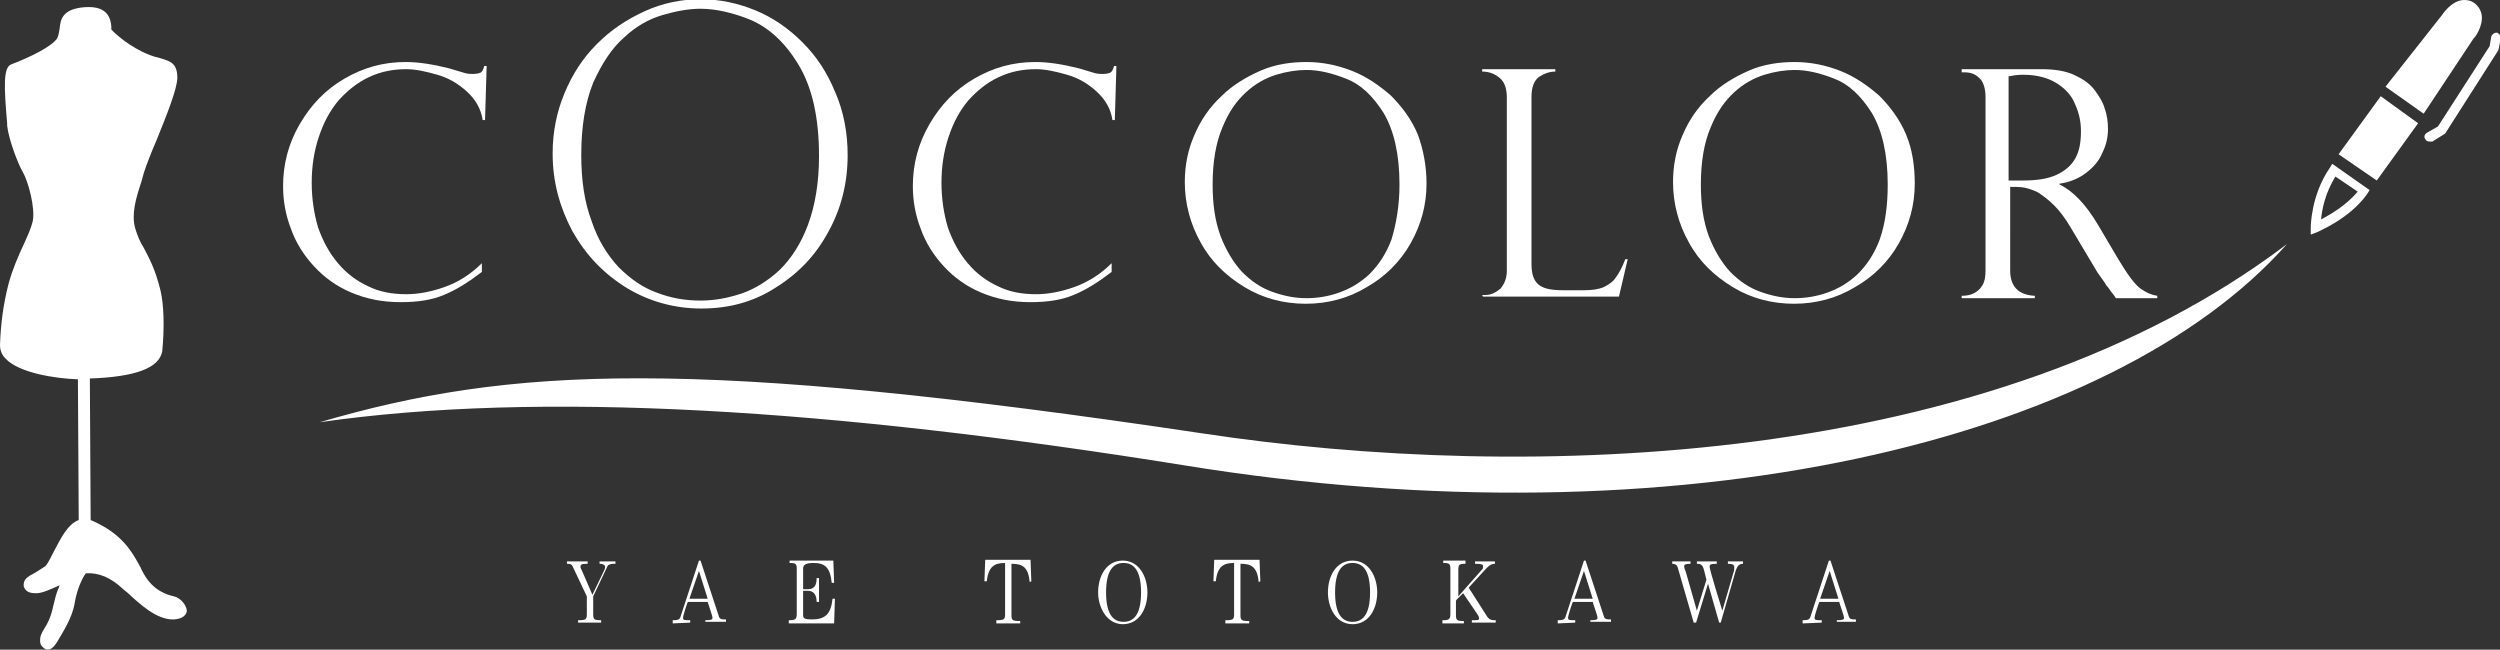 <?xml version="1.0" encoding="utf-8"?>
<!-- Generator: Adobe Illustrator 25.2.3, SVG Export Plug-In . SVG Version: 6.00 Build 0)  -->
<svg version="1.1" id="レイヤー_1" xmlns="http://www.w3.org/2000/svg" xmlns:xlink="http://www.w3.org/1999/xlink" x="0px"
	 y="0px" viewBox="0 0 314.4 81.7" style="enable-background:new 0 0 314.4 81.7;" xml:space="preserve">
<rect x="0" y="0" width="314.4" height="81.7" fill="#333333" stroke="none"/>
<style type="text/css">
	.st0{fill:#FFFFFF;}
</style>
<g id="base">
</g>
<g id="レイヤー_7のコピー_4">
	<g>
		<g>
			<g>
				<path class="st0" d="M290.6,29.5v-0.8c0-0.2,0-4.1,2.4-7.6l0.3-0.5l4.7,3.3l-0.3,0.5c-2.3,3.2-6.2,4.7-6.3,4.8L290.6,29.5
					L290.6,29.5z M293.7,22.2c-1.3,2.1-1.7,4.2-1.8,5.4c1.1-0.6,3.1-1.7,4.6-3.5L293.7,22.2L293.7,22.2z"/>
				<polygon class="st0" points="299.4,12.1 294.1,19.4 298.9,22.7 304.1,15.5 				"/>
				<path class="st0" d="M312.1,1.9c-0.1-0.6-0.4-1.1-0.9-1.5c-0.4-0.3-0.8-0.4-1.3-0.4c-1.6,0-2.8,1.9-2.8,1.9l-7.1,9l4.8,3.4
					l6.3-9.5C311.2,4.8,312.3,3.3,312.1,1.9z"/>
				<path class="st0" d="M305.5,17.8c-0.2,0-0.4-0.1-0.5-0.3c-0.2-0.3-0.1-0.6,0.2-0.8l1.4-0.8l6.5-10.1l0.2-1.2
					c0.1-0.3,0.4-0.5,0.7-0.5c0.3,0.1,0.5,0.4,0.5,0.7l-0.3,1.5l-6.7,10.5l-1.6,1C305.7,17.8,305.6,17.8,305.5,17.8L305.5,17.8z"/>
			</g>
		</g>
		<g>
			<g>
				<path class="st0" d="M61,15.1h-0.3c-0.2-1.4-0.9-2.6-2-3.6S56.4,9.8,55,9.4c-1.4-0.4-2.7-0.7-3.9-0.7c-1.7,0-3.2,0.3-4.7,1
					s-2.7,1.7-3.8,2.9c-1.1,1.3-1.9,2.8-2.5,4.6s-0.9,3.7-0.9,5.8c0,2,0.3,3.9,0.8,5.6c0.6,1.7,1.4,3.2,2.5,4.5
					c1.1,1.3,2.3,2.2,3.8,2.9c1.4,0.7,3,1,4.8,1c1.5,0,3.1-0.3,4.8-0.9c1.7-0.6,3.3-1.6,4.7-3v1.1c-1.7,1.3-3.3,2.3-4.8,2.9
					c-1.4,0.6-3.2,0.9-5.4,0.9c-2.3,0-4.3-0.4-6.2-1.2s-3.4-1.9-4.7-3.3c-1.3-1.4-2.3-3-2.9-4.7c-0.7-1.8-1-3.6-1-5.4
					c0-2.8,0.7-5.4,2.1-7.8c1.4-2.4,3.2-4.3,5.6-5.7c2.4-1.4,4.9-2.1,7.7-2.1c1.7,0,3.5,0.3,5.5,0.8l2,0.6c0.4,0.1,0.7,0.1,1,0.1
					c0.5,0,0.8-0.1,1-0.2c0.2-0.2,0.3-0.4,0.4-0.8h0.3L61,15.1z"/>
				<path class="st0" d="M106.6,19.5c0,3.5-0.8,6.7-2.4,9.6c-1.6,3-3.8,5.3-6.7,7.1c-2.8,1.8-5.9,2.6-9.3,2.6s-6.6-0.9-9.4-2.6
					c-2.9-1.8-5.1-4.1-6.8-7.1c-1.6-3-2.5-6.2-2.5-9.8c0-2.7,0.5-5.2,1.5-7.6s2.3-4.4,4.1-6.2c1.8-1.8,3.8-3.1,6-4.1s4.6-1.5,7-1.5
					s4.7,0.5,6.9,1.4c2.2,0.9,4.2,2.3,5.9,4c1.8,1.8,3.1,3.8,4.1,6.2C106.1,14,106.6,16.7,106.6,19.5z M103,19.6
					c0-4.9-0.9-8.7-2.6-11.5s-3.7-4.6-6-5.6c-2.2-0.9-4.4-1.4-6.3-1.4c-1.5,0-3.1,0.3-4.8,0.8c-1.7,0.5-3.3,1.4-4.8,2.8
					c-1.6,1.4-2.8,3.3-3.9,5.7c-1,2.5-1.5,5.5-1.5,9.1c0,3.2,0.4,5.9,1.3,8.3c0.8,2.4,2,4.3,3.4,5.8c1.5,1.5,3.1,2.6,4.8,3.2
					c1.8,0.7,3.6,1,5.5,1c1.7,0,3.4-0.3,5.2-0.9c1.7-0.6,3.3-1.6,4.8-3c1.4-1.4,2.6-3.2,3.5-5.6S103,23,103,19.6z"/>
				<path class="st0" d="M140.2,15.1h-0.3c-0.2-1.4-0.9-2.6-2-3.6s-2.3-1.7-3.7-2.1c-1.4-0.4-2.7-0.7-3.9-0.7c-1.7,0-3.2,0.3-4.7,1
					s-2.7,1.7-3.8,2.9c-1.1,1.3-1.9,2.8-2.5,4.6s-0.9,3.7-0.9,5.8c0,2,0.3,3.9,0.8,5.6c0.6,1.7,1.4,3.2,2.5,4.5
					c1.1,1.3,2.3,2.2,3.8,2.9c1.4,0.7,3,1,4.8,1c1.5,0,3.1-0.3,4.8-0.9c1.7-0.6,3.3-1.6,4.7-3v1.1c-1.7,1.3-3.3,2.3-4.8,2.9
					c-1.4,0.6-3.2,0.9-5.4,0.9c-2.3,0-4.3-0.4-6.2-1.2c-1.9-0.8-3.4-1.9-4.7-3.3c-1.3-1.4-2.3-3-2.9-4.7c-0.7-1.8-1-3.6-1-5.4
					c0-2.8,0.7-5.4,2.1-7.8s3.2-4.3,5.6-5.7s4.9-2.1,7.7-2.1c1.7,0,3.5,0.3,5.5,0.8l2,0.6c0.4,0.1,0.7,0.1,1,0.1
					c0.5,0,0.8-0.1,1-0.2c0.2-0.2,0.3-0.4,0.4-0.8h0.3L140.2,15.1z"/>
				<path class="st0" d="M179.4,23.1c0,2.7-0.7,5.2-2,7.5s-3.2,4.2-5.5,5.5c-2.3,1.4-4.9,2.1-7.7,2.1s-5.4-0.7-7.7-2.1
					c-2.3-1.4-4.2-3.2-5.5-5.6c-1.3-2.3-2-4.9-2-7.6c0-2.1,0.4-4.1,1.2-5.9c0.8-1.9,1.9-3.5,3.4-4.9c1.4-1.4,3.1-2.4,4.9-3.2
					c1.8-0.8,3.8-1.1,5.8-1.1s3.9,0.4,5.7,1.1s3.4,1.8,4.9,3.1c1.4,1.4,2.6,3,3.4,4.9C179,18.8,179.4,20.9,179.4,23.1z M176,23.2
					c0-3.8-0.7-6.8-2-9c-1.4-2.2-2.9-3.6-4.7-4.3s-3.4-1.1-5-1.1c-1.2,0-2.5,0.2-3.8,0.6c-1.3,0.4-2.6,1.1-3.8,2.2s-2.2,2.5-3,4.5
					c-0.8,1.9-1.2,4.3-1.2,7.1c0,2.5,0.3,4.6,1,6.5c0.7,1.8,1.6,3.3,2.7,4.5c1.2,1.2,2.4,2,3.8,2.5c1.4,0.5,2.8,0.8,4.3,0.8
					c1.3,0,2.7-0.2,4.1-0.7c1.4-0.5,2.6-1.2,3.8-2.3c1.1-1.1,2.1-2.5,2.8-4.4C175.6,28.1,176,25.8,176,23.2z"/>
				<path class="st0" d="M186.4,37.1h0.4c0.7,0,1.3-0.3,1.9-0.8c0.5-0.6,0.8-1.3,0.8-2.3V12.3c0-1.2-0.3-2-0.9-2.5S187.3,9,186.4,9
					V8.7h9.2V9c-0.8,0-1.5,0.3-2.1,0.7c-0.6,0.5-0.9,1.3-0.9,2.5v21c0,1.3,0.3,2.1,0.9,2.6c0.6,0.5,1.6,0.7,3.1,0.7h2.5
					c1.1,0,1.9-0.1,2.6-0.4c0.6-0.3,1.2-0.7,1.5-1.2c0.4-0.5,0.8-1.3,1.2-2.3h0.3l-1.1,4.7h-17.1L186.4,37.1L186.4,37.1z"/>
				<path class="st0" d="M240.8,23.1c0,2.7-0.7,5.2-2,7.5s-3.2,4.2-5.5,5.5c-2.3,1.4-4.9,2.1-7.7,2.1s-5.4-0.7-7.7-2.1
					c-2.3-1.4-4.2-3.2-5.5-5.6c-1.3-2.3-2-4.9-2-7.6c0-2.1,0.4-4.1,1.2-5.9c0.8-1.9,1.9-3.5,3.4-4.9c1.4-1.4,3.1-2.4,4.9-3.2
					c1.8-0.8,3.8-1.1,5.8-1.1s3.9,0.4,5.7,1.1s3.4,1.8,4.9,3.1c1.4,1.4,2.6,3,3.4,4.9S240.8,20.9,240.8,23.1z M237.4,23.2
					c0-3.8-0.7-6.8-2-9c-1.4-2.2-2.9-3.6-4.7-4.3s-3.4-1.1-5-1.1c-1.2,0-2.5,0.2-3.8,0.6c-1.3,0.4-2.6,1.1-3.8,2.2s-2.2,2.5-3,4.5
					c-0.8,1.9-1.2,4.3-1.2,7.1c0,2.5,0.3,4.6,1,6.5c0.7,1.8,1.6,3.3,2.7,4.5c1.2,1.2,2.4,2,3.8,2.5c1.4,0.5,2.8,0.8,4.3,0.8
					c1.3,0,2.7-0.2,4.1-0.7c1.4-0.5,2.6-1.2,3.8-2.3c1.1-1.1,2.1-2.5,2.8-4.4C237.1,28.1,237.4,25.8,237.4,23.2z"/>
				<path class="st0" d="M247.1,9.1h-0.4V8.7h10c1.6,0,3,0.2,4.1,0.7s2,1.1,2.6,1.9c0.6,0.8,1.1,1.6,1.3,2.4
					c0.3,0.8,0.4,1.7,0.4,2.5c0,1-0.2,2-0.7,3c-0.4,1-1.1,1.8-2,2.5s-2,1.2-3.4,1.4v0.1c1.7,0.8,3.3,2.5,4.8,5l2.6,4.4
					c1.2,2,2.1,3.2,2.8,3.7c0.7,0.5,1.4,0.8,2.1,0.9v0.3h-5.2c-0.2-0.3-0.4-0.6-0.6-0.8c-0.2-0.3-0.4-0.6-0.6-0.8
					c-0.1-0.2-0.3-0.5-0.6-0.9c-0.3-0.4-0.4-0.6-0.5-0.7l-3.4-5.7c-0.7-1.2-1.4-2.1-2.1-2.8c-0.7-0.7-1.4-1.2-2-1.6
					c-0.6-0.3-1.2-0.5-1.7-0.6s-1.1-0.1-1.8-0.1V34c0,2,1,3.1,3.1,3.2v0.3h-9.2v-0.3c0.6,0,1.1-0.1,1.5-0.3s0.8-0.5,1.1-1
					s0.4-1.1,0.4-1.9V12.2c0-1.1-0.3-2-0.8-2.4C248.4,9.3,247.8,9.1,247.1,9.1z M252.8,22.7h1.6c1.7,0,3.1-0.2,4.2-0.7
					s1.9-1.2,2.4-2.1s0.7-2,0.7-3.4c0-1.1-0.2-2.2-0.7-3.3c-0.4-1.1-1.2-2-2.3-2.7c-1.1-0.7-2.5-1.1-4.3-1.1c-0.7,0-1.3,0.1-1.8,0.2
					v13.1H252.8z"/>
			</g>
			<g>
				<path class="st0" d="M77.2,70.9c-0.4,0-0.7,0.1-0.8,0.3L74.6,75v2.2c0,0.7,0.1,0.8,1,0.8v0.3h-2.9V78c1,0,1.1-0.1,1.1-0.8V75
					L72,71.2c-0.1-0.2-0.2-0.3-0.7-0.3v-0.3h2.6v0.3c-0.8,0-0.9,0.1-0.9,0.4c0,0.1,0.1,0.3,0.2,0.5l1.3,3l1.4-2.9
					c0.1-0.2,0.2-0.4,0.2-0.6s-0.2-0.4-0.7-0.4v-0.3h2v0.3H77.2z"/>
				<path class="st0" d="M84.6,78.4V78c0.7,0,0.9-0.1,1-0.5l2.3-7h0.2l2.3,7c0.1,0.4,0.4,0.4,0.9,0.4v0.3h-2.6V78
					c0.8,0,0.9-0.1,0.9-0.3c0-0.3-0.5-1.6-0.6-2h-2.5c-0.1,0.2-0.6,1.7-0.6,2s0.2,0.3,0.9,0.3v0.3L84.6,78.4L84.6,78.4z M86.7,75.3
					H89l-1.1-3.5L86.7,75.3z"/>
				<path class="st0" d="M104.9,78.4h-5.7V78c0.8,0,1-0.1,1-0.8v-5.6c0-0.7-0.1-0.8-0.9-0.8v-0.3h5.5l0.1,2.8h-0.3
					c-0.2-2-0.9-2.5-2.3-2.5c-0.9,0-1.3,0.2-1.3,0.7v2.6h0.6c0.8,0,1.1-0.5,1.1-1.4h0.3v3h-0.3c0-0.8-0.3-1.4-1.1-1.4H101v3.1
					c0,0.4,0.3,0.5,1.1,0.5c1.7,0,2.4-0.7,2.6-2.6h0.3L104.9,78.4z"/>
				<path class="st0" d="M129.5,73.2c-0.2-1.9-0.9-2.3-2.3-2.3v6.4c0,0.7,0.1,0.8,1.1,0.8v0.3h-3V78c1,0,1.1-0.1,1.1-0.8v-6.4
					c-1.3,0-2.1,0.4-2.3,2.3h-0.3l0.1-2.7h5.7l0.1,2.7L129.5,73.2L129.5,73.2z"/>
				<path class="st0" d="M138.1,74.5c0-2,1-4,3.1-4s3.1,2.1,3.1,4c0,2-1,4-3.1,4C139.2,78.5,138.1,76.4,138.1,74.5z M139.1,74.5
					c0,2.9,1,3.7,2.2,3.7s2.2-0.8,2.2-3.7c0-2.9-1-3.7-2.2-3.7S139.1,71.6,139.1,74.5z"/>
				<path class="st0" d="M158.3,73.2c-0.2-1.9-0.9-2.3-2.3-2.3v6.4c0,0.7,0.1,0.8,1.1,0.8v0.3h-3V78c1,0,1.1-0.1,1.1-0.8v-6.4
					c-1.3,0-2.1,0.4-2.3,2.3h-0.3l0.1-2.7h5.7l0.1,2.7L158.3,73.2L158.3,73.2z"/>
				<path class="st0" d="M167,74.5c0-2,1-4,3.1-4s3.1,2.1,3.1,4c0,2-1,4-3.1,4S167,76.4,167,74.5z M167.9,74.5c0,2.9,1,3.7,2.2,3.7
					s2.2-0.8,2.2-3.7c0-2.9-1-3.7-2.2-3.7S167.9,71.6,167.9,74.5z"/>
				<path class="st0" d="M184.3,70.6v0.3c-0.8,0-0.9,0.1-0.9,0.8V75l3-3.4c0.1-0.1,0.1-0.2,0.1-0.4c0-0.2-0.1-0.3-1-0.3v-0.3h2.5
					v0.3c-0.5,0-0.8,0.3-1.1,0.6l-2.2,2.4l2.3,3.6c0.3,0.5,0.7,0.5,1.1,0.5v0.3h-3V78c0.7,0,0.9,0,0.9-0.2c0-0.3-0.1-0.4-0.3-0.7
					l-1.7-2.5l-0.7,0.7c-0.1,0.1-0.2,0.2-0.2,0.3v1.7c0,0.7,0.1,0.8,1,0.8v0.3h-2.7V78c0.8,0,1-0.1,1-0.8v-5.6
					c0-0.7-0.1-0.8-0.9-0.8v-0.3h2.8V70.6z"/>
				<path class="st0" d="M195.9,78.4V78c0.7,0,0.9-0.1,1-0.5l2.3-7h0.2l2.3,7c0.1,0.4,0.4,0.4,0.9,0.4v0.3H200V78
					c0.8,0,0.9-0.1,0.9-0.3c0-0.3-0.5-1.6-0.6-2h-2.5c-0.1,0.2-0.6,1.7-0.6,2s0.2,0.3,0.9,0.3v0.3L195.9,78.4L195.9,78.4z M198,75.3
					h2.3l-1.1-3.5L198,75.3z"/>
				<path class="st0" d="M212.6,70.6v0.3c-0.6,0-0.8,0.1-0.8,0.3c0,0.2,0.1,0.5,0.2,0.7l1.4,4.9l0,0l1.2-3.9l-0.3-1.2
					c-0.2-0.7-0.4-0.8-0.9-0.8v-0.3h2.5v0.3c-0.8,0-0.9,0.1-0.9,0.4s1.4,4.9,1.6,5.5l0,0L218,72c0.1-0.2,0.1-0.4,0.1-0.7
					c0-0.3-0.3-0.4-0.8-0.4v-0.3h1.9v0.3c-0.5,0-0.7,0.3-0.9,0.8l-1.9,6.6h-0.2l-1.4-4.9l0,0l-1.5,4.9H213l-2-6.9
					c-0.1-0.4-0.4-0.5-0.7-0.5v-0.3H212.6z"/>
				<path class="st0" d="M226.7,78.4V78c0.7,0,0.9-0.1,1-0.5l2.3-7h0.2l2.3,7c0.1,0.4,0.4,0.4,0.9,0.4v0.3H231V78
					c0.8,0,0.9-0.1,0.9-0.3c0-0.3-0.5-1.6-0.6-2h-2.5c-0.1,0.2-0.6,1.7-0.6,2s0.2,0.3,0.9,0.3v0.3L226.7,78.4L226.7,78.4z
					 M228.9,75.3h2.3l-1.1-3.5L228.9,75.3z"/>
			</g>
			<path class="st0" d="M21.9,75c-0.9-0.2-2.6-0.7-3.8-2.8c-0.1-0.2-0.3-0.5-0.4-0.8c-1.1-2-2.3-4.3-6.3-6l-0.1-17.8
				c5.7-0.2,8.7-1.3,9.1-3.4c0.3-3,0.2-5.9-0.2-7.6c-0.7-2.9-1.5-4.2-2.1-5.4c-0.5-0.8-0.8-1.5-1.1-2.5c-0.5-1.8,0.1-3.8,0.8-5.9
				c0.1-0.4,0.2-0.7,0.3-1.1c0.3-0.9,0.9-2.5,1.6-4.1c1.3-3.2,2.6-6.5,2.6-7.8c0-1.9-0.9-2.1-2.2-2.5c-0.4-0.1-0.8-0.2-1.3-0.4
				C16.4,6,14.3,4.1,14,3.7c0,0,0-0.3,0-0.4c-0.1-0.8-0.3-2.6-3.3-2.4C7.8,1.1,7.6,2.5,7.5,3.6C7.4,4,7.4,4.4,7.2,4.8
				c-0.6,1-3.4,2.4-5.8,3.3c-1,0.4-0.9,2.8-0.5,7.4v0.3c0.2,1.8,1.4,4.9,2,5.9s1.6,4.5,1.2,6.2c-0.2,0.8-0.6,1.7-1.1,2.8
				c-0.7,1.5-1.4,3.1-1.9,4.9c-0.7,2.7-1,5.1-1.1,7.8c0,0.6,0.2,1.2,0.7,1.7c1.7,1.8,6.2,2.5,9.1,2.6l0.1,17.7
				c-1.4,0.5-2.3,2.4-3.1,3.9c-0.4,0.8-0.8,1.6-1.1,1.9c-0.8,0.5-1.2,0.8-1.6,1c-0.2,0.1-0.4,0.2-0.5,0.3c-0.5,0.3-0.7,0.8-0.6,1.3
				c0.1,0.2,0.3,0.8,1.4,0.8h0.2c0.7,0,1.8-0.5,2.9-1c-0.1,0.2-0.1,0.4-0.2,0.5c-0.2,0.5-0.4,1.2-0.6,2.1C6.4,77.6,6,78.4,5.6,79
				c-0.2,0.3-0.4,0.7-0.5,1C5,80.5,5,81,5.3,81.3c0.2,0.2,0.4,0.4,0.7,0.4c0.2,0,0.6-0.1,1-0.7l0.2-0.3c0.7-1.2,1.9-3,2.2-4.9
				c0.3-1.8,1-3.2,1.4-3.7c1.6-0.1,3.1,0.5,4.7,2c0.2,0.2,0.4,0.3,0.6,0.5c1.5,1.4,3.6,3.3,5.6,3.3h0.2c1.3-0.1,1.5-0.7,1.6-1
				C23.5,76.1,22.7,75.2,21.9,75z"/>
			<path class="st0" d="M287.6,30.7c-37.2,28.2-95.5,30-136.4,23.8c-64.2-9.6-87-8.4-111-1.4c27.7-4,64.4-1.7,108.6,5.4
				C211.4,68.7,265.7,55.4,287.6,30.7z"/>
		</g>
	</g>
</g>
</svg>
